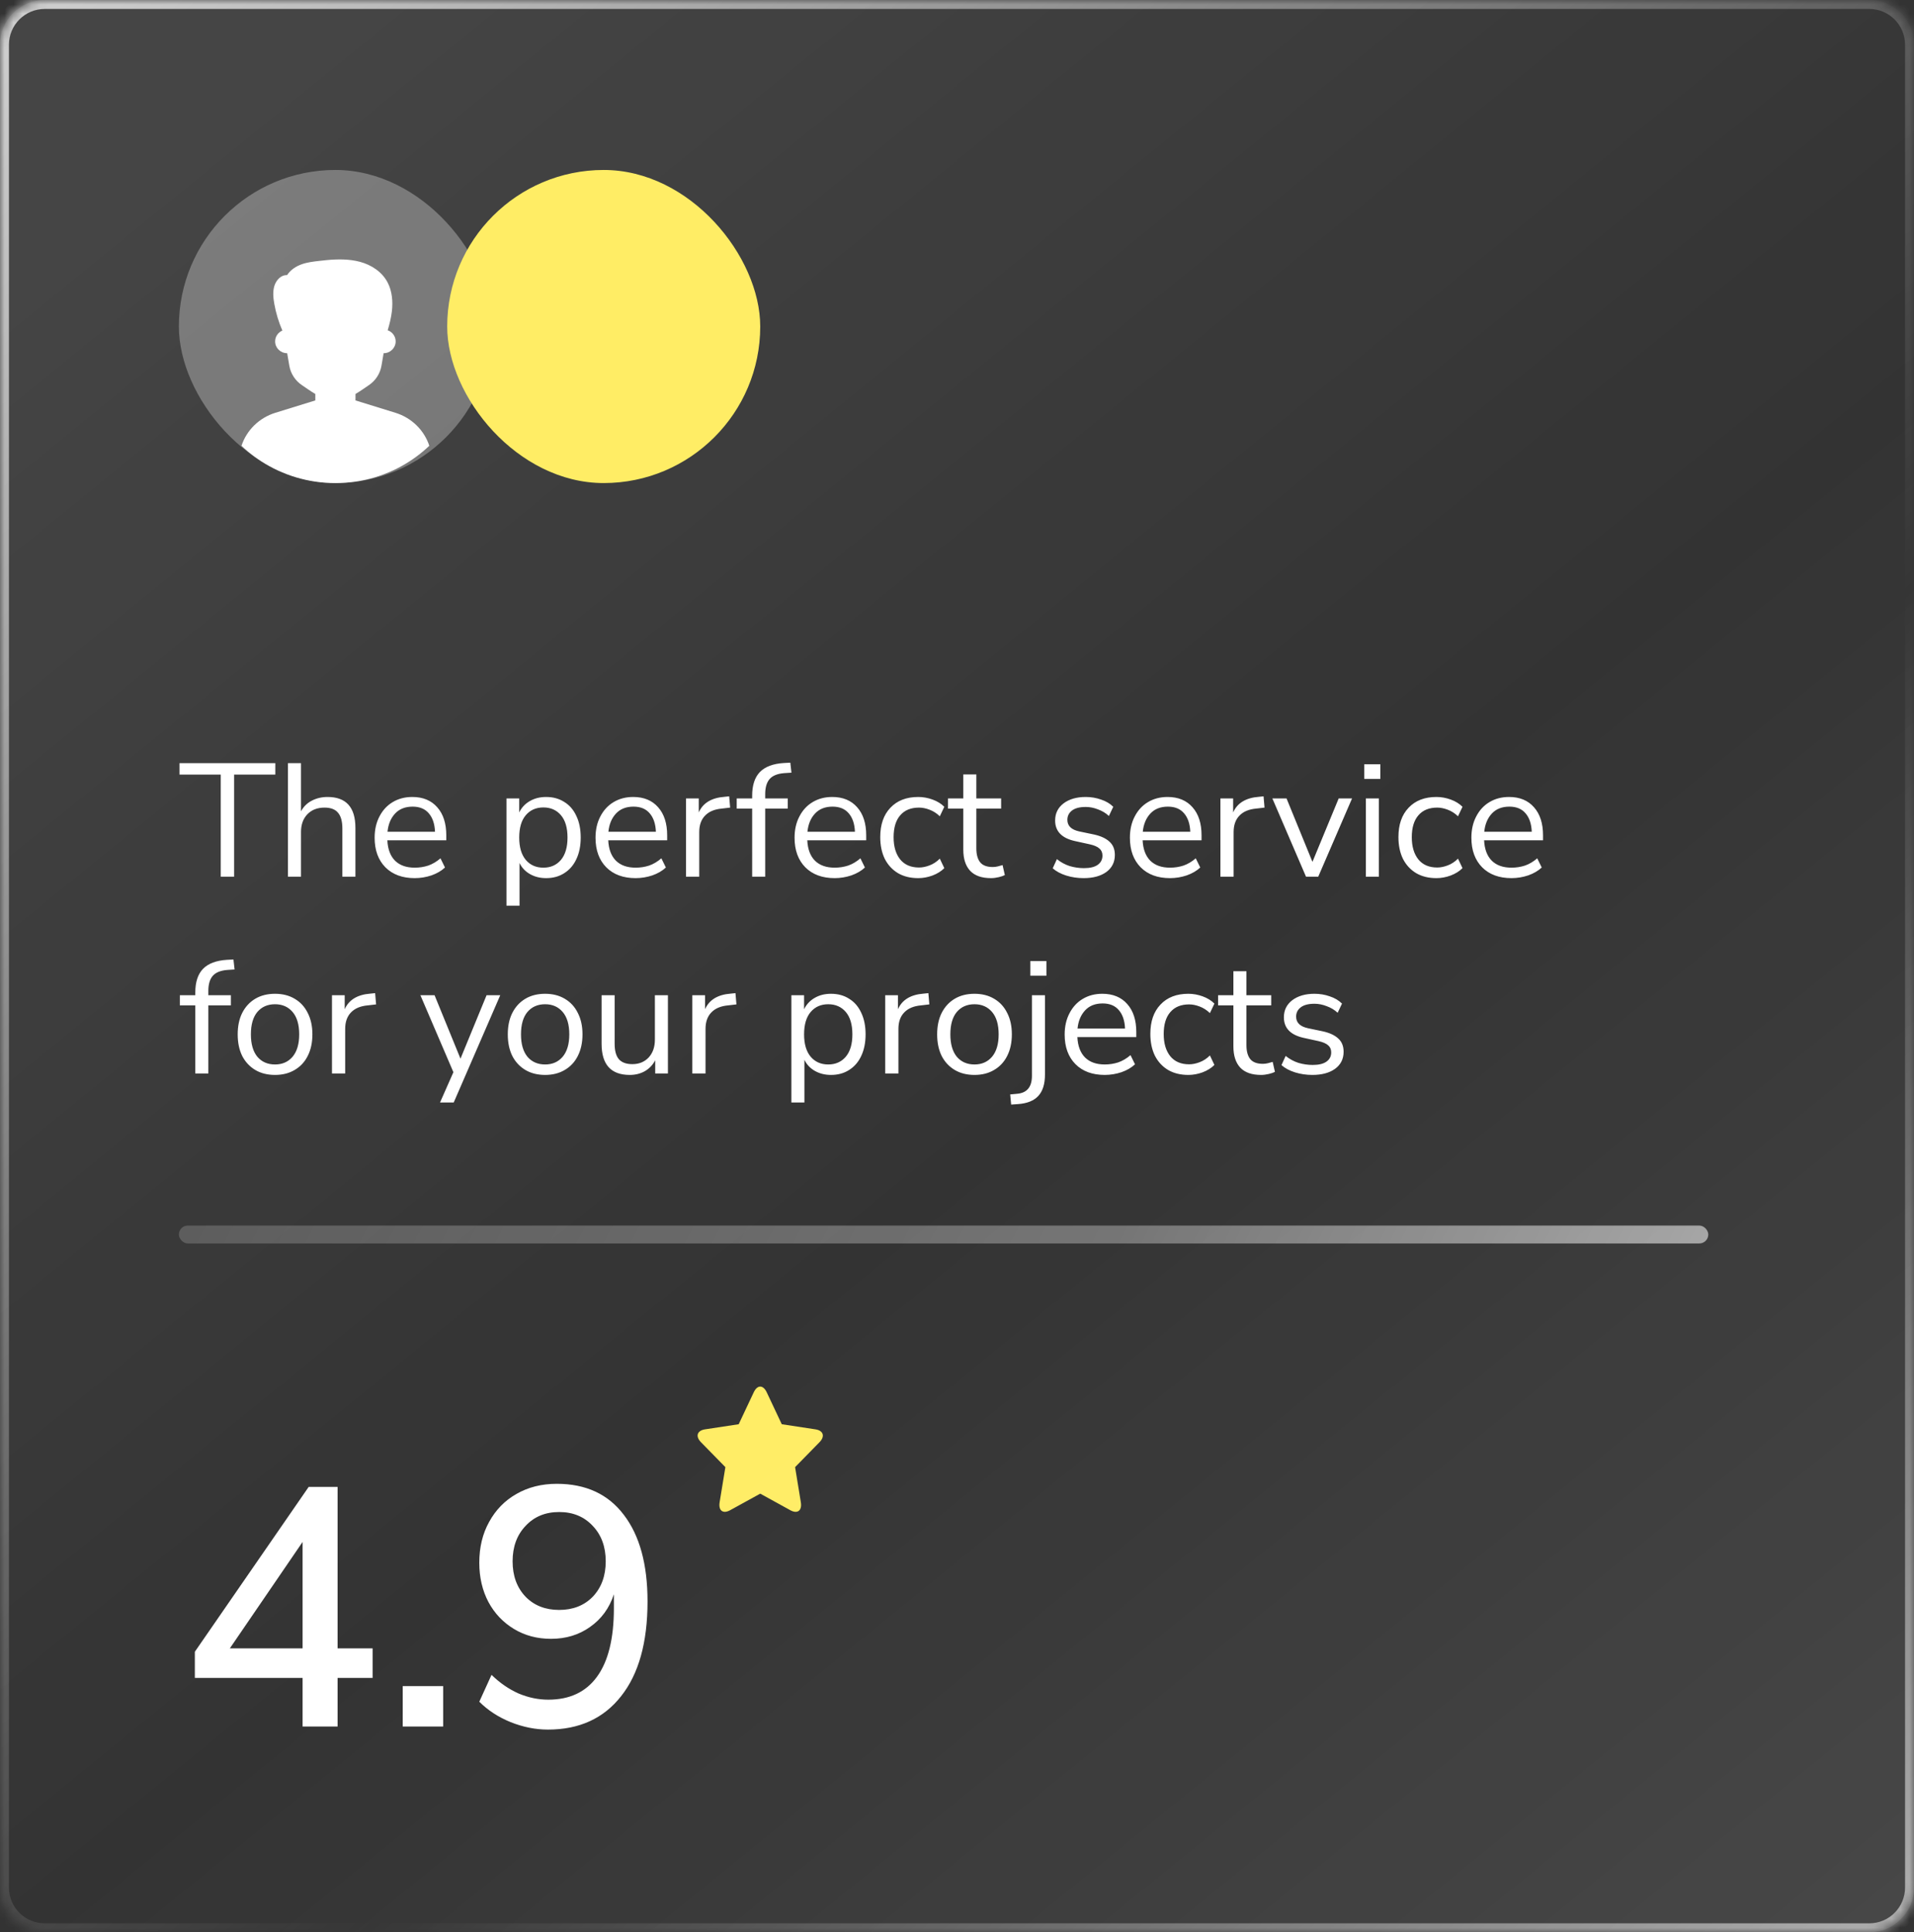 <?xml version="1.0" encoding="UTF-8"?>
<svg xmlns="http://www.w3.org/2000/svg" width="214" height="216" viewBox="0 0 214 216" fill="none">
  <rect x="0" y="0" width="214" height="216" fill="#333333" stroke="none"/>
  <path fill-rule="evenodd" clip-rule="evenodd" d="M81.634 168.82C80.833 169.261 80.308 168.862 80.46 167.928L81.103 164.004L78.38 161.225C77.732 160.563 77.933 159.917 78.828 159.78L82.592 159.208L84.275 155.637C84.675 154.788 85.325 154.788 85.725 155.637L87.408 159.208L91.172 159.78C92.067 159.917 92.268 160.563 91.62 161.225L88.897 164.004L89.54 167.928C89.693 168.862 89.167 169.261 88.366 168.821L85 166.968L81.634 168.82Z" fill="#FFED65"></path>
  <mask id="path-2-inside-1_0_261" fill="white">
    <path d="M0 5C0 2.239 2.239 0 5 0H209C211.761 0 214 2.239 214 5V211C214 213.761 211.761 216 209 216H5C2.239 216 0 213.761 0 211V5Z"></path>
  </mask>
  <path d="M0 5C0 2.239 2.239 0 5 0H209C211.761 0 214 2.239 214 5V211C214 213.761 211.761 216 209 216H5C2.239 216 0 213.761 0 211V5Z" fill="url(#paint0_linear_0_261)"></path>
  <path d="M5 1H209V-1H5V1ZM213 5V211H215V5H213ZM209 215H5V217H209V215ZM1 211V5H-1V211H1ZM5 215C2.791 215 1 213.209 1 211H-1C-1 214.314 1.686 217 5 217V215ZM213 211C213 213.209 211.209 215 209 215V217C212.314 217 215 214.314 215 211H213ZM209 1C211.209 1 213 2.791 213 5H215C215 1.686 212.314 -1 209 -1V1ZM5 -1C1.686 -1 -1 1.686 -1 5H1C1 2.791 2.791 1 5 1V-1Z" fill="url(#paint1_linear_0_261)" mask="url(#path-2-inside-1_0_261)"></path>
  <path d="M24.68 98V86.588H20.072V85.31H30.782V86.588H26.174V98H24.68ZM32.196 98V85.31H33.654V90.692C33.942 90.164 34.344 89.768 34.86 89.504C35.388 89.228 35.976 89.09 36.624 89.09C38.7 89.09 39.738 90.242 39.738 92.546V98H38.28V92.636C38.28 91.82 38.118 91.226 37.794 90.854C37.482 90.47 36.978 90.278 36.282 90.278C35.478 90.278 34.836 90.53 34.356 91.034C33.888 91.526 33.654 92.186 33.654 93.014V98H32.196ZM46.369 98.162C44.989 98.162 43.897 97.76 43.093 96.956C42.289 96.14 41.887 95.036 41.887 93.644C41.887 92.744 42.067 91.952 42.427 91.268C42.787 90.572 43.279 90.038 43.903 89.666C44.539 89.282 45.271 89.09 46.099 89.09C47.287 89.09 48.217 89.474 48.889 90.242C49.561 90.998 49.897 92.042 49.897 93.374V93.932H43.309C43.357 94.928 43.645 95.69 44.173 96.218C44.701 96.734 45.433 96.992 46.369 96.992C46.897 96.992 47.401 96.914 47.881 96.758C48.361 96.59 48.817 96.32 49.249 95.948L49.753 96.974C49.357 97.346 48.853 97.64 48.241 97.856C47.629 98.06 47.005 98.162 46.369 98.162ZM46.135 90.17C45.307 90.17 44.653 90.428 44.173 90.944C43.693 91.46 43.411 92.138 43.327 92.978H48.637C48.601 92.09 48.367 91.4 47.935 90.908C47.515 90.416 46.915 90.17 46.135 90.17ZM56.63 101.24V89.252H58.052V90.818C58.316 90.278 58.706 89.858 59.222 89.558C59.75 89.246 60.362 89.09 61.058 89.09C61.838 89.09 62.516 89.276 63.092 89.648C63.68 90.008 64.13 90.53 64.442 91.214C64.766 91.886 64.928 92.69 64.928 93.626C64.928 94.55 64.766 95.354 64.442 96.038C64.13 96.71 63.68 97.232 63.092 97.604C62.516 97.976 61.838 98.162 61.058 98.162C60.386 98.162 59.786 98.012 59.258 97.712C58.73 97.412 58.34 96.998 58.088 96.47V101.24H56.63ZM60.752 96.992C61.568 96.992 62.222 96.704 62.714 96.128C63.206 95.54 63.452 94.706 63.452 93.626C63.452 92.534 63.206 91.7 62.714 91.124C62.222 90.548 61.568 90.26 60.752 90.26C59.936 90.26 59.282 90.548 58.79 91.124C58.298 91.7 58.052 92.534 58.052 93.626C58.052 94.706 58.298 95.54 58.79 96.128C59.282 96.704 59.936 96.992 60.752 96.992ZM71.066 98.162C69.686 98.162 68.594 97.76 67.79 96.956C66.986 96.14 66.584 95.036 66.584 93.644C66.584 92.744 66.764 91.952 67.124 91.268C67.484 90.572 67.976 90.038 68.6 89.666C69.236 89.282 69.968 89.09 70.796 89.09C71.984 89.09 72.914 89.474 73.586 90.242C74.258 90.998 74.594 92.042 74.594 93.374V93.932H68.006C68.054 94.928 68.342 95.69 68.87 96.218C69.398 96.734 70.13 96.992 71.066 96.992C71.594 96.992 72.098 96.914 72.578 96.758C73.058 96.59 73.514 96.32 73.946 95.948L74.45 96.974C74.054 97.346 73.55 97.64 72.938 97.856C72.326 98.06 71.702 98.162 71.066 98.162ZM70.832 90.17C70.004 90.17 69.35 90.428 68.87 90.944C68.39 91.46 68.108 92.138 68.024 92.978H73.334C73.298 92.09 73.064 91.4 72.632 90.908C72.212 90.416 71.612 90.17 70.832 90.17ZM76.704 98V89.252H78.126V90.818C78.594 89.762 79.554 89.18 81.006 89.072L81.528 89.018L81.636 90.278L80.718 90.386C79.89 90.458 79.26 90.722 78.828 91.178C78.396 91.622 78.18 92.234 78.18 93.014V98H76.704ZM84.098 98V90.386H82.37V89.252H84.098V88.946C84.098 87.782 84.386 86.9 84.962 86.3C85.55 85.7 86.45 85.364 87.662 85.292L88.364 85.256L88.49 86.372L87.662 86.426C86.918 86.486 86.378 86.708 86.042 87.092C85.718 87.476 85.556 88.034 85.556 88.766V89.252H88.076V90.386H85.556V98H84.098ZM93.32 98.162C91.94 98.162 90.848 97.76 90.044 96.956C89.24 96.14 88.838 95.036 88.838 93.644C88.838 92.744 89.018 91.952 89.378 91.268C89.738 90.572 90.23 90.038 90.854 89.666C91.49 89.282 92.222 89.09 93.05 89.09C94.238 89.09 95.168 89.474 95.84 90.242C96.512 90.998 96.848 92.042 96.848 93.374V93.932H90.26C90.308 94.928 90.596 95.69 91.124 96.218C91.652 96.734 92.384 96.992 93.32 96.992C93.848 96.992 94.352 96.914 94.832 96.758C95.312 96.59 95.768 96.32 96.2 95.948L96.704 96.974C96.308 97.346 95.804 97.64 95.192 97.856C94.58 98.06 93.956 98.162 93.32 98.162ZM93.086 90.17C92.258 90.17 91.604 90.428 91.124 90.944C90.644 91.46 90.362 92.138 90.278 92.978H95.588C95.552 92.09 95.318 91.4 94.886 90.908C94.466 90.416 93.866 90.17 93.086 90.17ZM102.666 98.162C101.79 98.162 101.034 97.976 100.398 97.604C99.762 97.22 99.27 96.686 98.922 96.002C98.586 95.306 98.418 94.496 98.418 93.572C98.418 92.18 98.796 91.088 99.552 90.296C100.308 89.492 101.346 89.09 102.666 89.09C103.206 89.09 103.74 89.186 104.268 89.378C104.796 89.57 105.234 89.84 105.582 90.188L105.078 91.25C104.73 90.914 104.346 90.668 103.926 90.512C103.518 90.356 103.128 90.278 102.756 90.278C101.844 90.278 101.142 90.566 100.65 91.142C100.158 91.706 99.912 92.522 99.912 93.59C99.912 94.634 100.158 95.462 100.65 96.074C101.142 96.674 101.844 96.974 102.756 96.974C103.128 96.974 103.518 96.896 103.926 96.74C104.346 96.584 104.73 96.332 105.078 95.984L105.582 97.046C105.234 97.394 104.79 97.67 104.25 97.874C103.722 98.066 103.194 98.162 102.666 98.162ZM110.8 98.162C109.768 98.162 108.994 97.892 108.478 97.352C107.962 96.8 107.704 96.008 107.704 94.976V90.386H105.994V89.252H107.704V86.57H109.162V89.252H111.934V90.386H109.162V94.832C109.162 95.516 109.306 96.038 109.594 96.398C109.882 96.746 110.35 96.92 110.998 96.92C111.19 96.92 111.382 96.896 111.574 96.848C111.766 96.8 111.94 96.752 112.096 96.704L112.348 97.82C112.192 97.904 111.964 97.982 111.664 98.054C111.364 98.126 111.076 98.162 110.8 98.162ZM121.158 98.162C120.474 98.162 119.826 98.066 119.214 97.874C118.602 97.682 118.098 97.412 117.702 97.064L118.17 96.038C118.602 96.386 119.076 96.644 119.592 96.812C120.12 96.968 120.654 97.046 121.194 97.046C121.878 97.046 122.394 96.92 122.742 96.668C123.09 96.416 123.264 96.074 123.264 95.642C123.264 95.306 123.15 95.042 122.922 94.85C122.694 94.646 122.334 94.49 121.842 94.382L120.204 94.022C118.716 93.698 117.972 92.93 117.972 91.718C117.972 90.926 118.284 90.29 118.908 89.81C119.544 89.33 120.372 89.09 121.392 89.09C121.992 89.09 122.562 89.186 123.102 89.378C123.654 89.558 124.11 89.828 124.47 90.188L123.984 91.214C123.636 90.89 123.228 90.644 122.76 90.476C122.304 90.296 121.848 90.206 121.392 90.206C120.72 90.206 120.21 90.338 119.862 90.602C119.514 90.866 119.34 91.214 119.34 91.646C119.34 92.318 119.784 92.75 120.672 92.942L122.31 93.284C123.078 93.452 123.66 93.722 124.056 94.094C124.452 94.454 124.65 94.946 124.65 95.57C124.65 96.374 124.332 97.01 123.696 97.478C123.06 97.934 122.214 98.162 121.158 98.162ZM130.814 98.162C129.434 98.162 128.342 97.76 127.538 96.956C126.734 96.14 126.332 95.036 126.332 93.644C126.332 92.744 126.512 91.952 126.872 91.268C127.232 90.572 127.724 90.038 128.348 89.666C128.984 89.282 129.716 89.09 130.544 89.09C131.732 89.09 132.662 89.474 133.334 90.242C134.006 90.998 134.342 92.042 134.342 93.374V93.932H127.754C127.802 94.928 128.09 95.69 128.618 96.218C129.146 96.734 129.878 96.992 130.814 96.992C131.342 96.992 131.846 96.914 132.326 96.758C132.806 96.59 133.262 96.32 133.694 95.948L134.198 96.974C133.802 97.346 133.298 97.64 132.686 97.856C132.074 98.06 131.45 98.162 130.814 98.162ZM130.58 90.17C129.752 90.17 129.098 90.428 128.618 90.944C128.138 91.46 127.856 92.138 127.772 92.978H133.082C133.046 92.09 132.812 91.4 132.38 90.908C131.96 90.416 131.36 90.17 130.58 90.17ZM136.452 98V89.252H137.874V90.818C138.342 89.762 139.302 89.18 140.754 89.072L141.276 89.018L141.384 90.278L140.466 90.386C139.638 90.458 139.008 90.722 138.576 91.178C138.144 91.622 137.928 92.234 137.928 93.014V98H136.452ZM146.022 98L142.26 89.252H143.844L146.742 96.344L149.676 89.252H151.17L147.39 98H146.022ZM152.532 87.074V85.436H154.332V87.074H152.532ZM152.712 98V89.252H154.17V98H152.712ZM160.603 98.162C159.727 98.162 158.971 97.976 158.335 97.604C157.699 97.22 157.207 96.686 156.859 96.002C156.523 95.306 156.355 94.496 156.355 93.572C156.355 92.18 156.733 91.088 157.489 90.296C158.245 89.492 159.283 89.09 160.603 89.09C161.143 89.09 161.677 89.186 162.205 89.378C162.733 89.57 163.171 89.84 163.519 90.188L163.015 91.25C162.667 90.914 162.283 90.668 161.863 90.512C161.455 90.356 161.065 90.278 160.693 90.278C159.781 90.278 159.079 90.566 158.587 91.142C158.095 91.706 157.849 92.522 157.849 93.59C157.849 94.634 158.095 95.462 158.587 96.074C159.079 96.674 159.781 96.974 160.693 96.974C161.065 96.974 161.455 96.896 161.863 96.74C162.283 96.584 162.667 96.332 163.015 95.984L163.519 97.046C163.171 97.394 162.727 97.67 162.187 97.874C161.659 98.066 161.131 98.162 160.603 98.162ZM168.994 98.162C167.614 98.162 166.522 97.76 165.718 96.956C164.914 96.14 164.512 95.036 164.512 93.644C164.512 92.744 164.692 91.952 165.052 91.268C165.412 90.572 165.904 90.038 166.528 89.666C167.164 89.282 167.896 89.09 168.724 89.09C169.912 89.09 170.842 89.474 171.514 90.242C172.186 90.998 172.522 92.042 172.522 93.374V93.932H165.934C165.982 94.928 166.27 95.69 166.798 96.218C167.326 96.734 168.058 96.992 168.994 96.992C169.522 96.992 170.026 96.914 170.506 96.758C170.986 96.59 171.442 96.32 171.874 95.948L172.378 96.974C171.982 97.346 171.478 97.64 170.866 97.856C170.254 98.06 169.63 98.162 168.994 98.162ZM168.76 90.17C167.932 90.17 167.278 90.428 166.798 90.944C166.318 91.46 166.036 92.138 165.952 92.978H171.262C171.226 92.09 170.992 91.4 170.56 90.908C170.14 90.416 169.54 90.17 168.76 90.17ZM21.836 120V112.386H20.108V111.252H21.836V110.946C21.836 109.782 22.124 108.9 22.7 108.3C23.288 107.7 24.188 107.364 25.4 107.292L26.102 107.256L26.228 108.372L25.4 108.426C24.656 108.486 24.116 108.708 23.78 109.092C23.456 109.476 23.294 110.034 23.294 110.766V111.252H25.814V112.386H23.294V120H21.836ZM30.752 120.162C29.9 120.162 29.162 119.976 28.538 119.604C27.914 119.232 27.428 118.71 27.08 118.038C26.744 117.354 26.576 116.55 26.576 115.626C26.576 114.702 26.744 113.904 27.08 113.232C27.428 112.548 27.914 112.02 28.538 111.648C29.162 111.276 29.9 111.09 30.752 111.09C31.592 111.09 32.324 111.276 32.948 111.648C33.584 112.02 34.07 112.548 34.406 113.232C34.754 113.904 34.928 114.702 34.928 115.626C34.928 116.55 34.754 117.354 34.406 118.038C34.07 118.71 33.584 119.232 32.948 119.604C32.324 119.976 31.592 120.162 30.752 120.162ZM30.752 118.992C31.568 118.992 32.222 118.704 32.714 118.128C33.206 117.54 33.452 116.706 33.452 115.626C33.452 114.534 33.206 113.7 32.714 113.124C32.222 112.548 31.568 112.26 30.752 112.26C29.924 112.26 29.264 112.548 28.772 113.124C28.292 113.7 28.052 114.534 28.052 115.626C28.052 116.706 28.292 117.54 28.772 118.128C29.264 118.704 29.924 118.992 30.752 118.992ZM37.118 120V111.252H38.54V112.818C39.008 111.762 39.968 111.18 41.42 111.072L41.942 111.018L42.05 112.278L41.132 112.386C40.304 112.458 39.674 112.722 39.242 113.178C38.81 113.622 38.594 114.234 38.594 115.014V120H37.118ZM49.2 123.24L50.694 119.856L47.004 111.252H48.588L51.486 118.344L54.402 111.252H55.932L50.73 123.24H49.2ZM60.951 120.162C60.099 120.162 59.361 119.976 58.737 119.604C58.113 119.232 57.627 118.71 57.279 118.038C56.943 117.354 56.775 116.55 56.775 115.626C56.775 114.702 56.943 113.904 57.279 113.232C57.627 112.548 58.113 112.02 58.737 111.648C59.361 111.276 60.099 111.09 60.951 111.09C61.791 111.09 62.523 111.276 63.147 111.648C63.783 112.02 64.269 112.548 64.605 113.232C64.953 113.904 65.127 114.702 65.127 115.626C65.127 116.55 64.953 117.354 64.605 118.038C64.269 118.71 63.783 119.232 63.147 119.604C62.523 119.976 61.791 120.162 60.951 120.162ZM60.951 118.992C61.767 118.992 62.421 118.704 62.913 118.128C63.405 117.54 63.651 116.706 63.651 115.626C63.651 114.534 63.405 113.7 62.913 113.124C62.421 112.548 61.767 112.26 60.951 112.26C60.123 112.26 59.463 112.548 58.971 113.124C58.491 113.7 58.251 114.534 58.251 115.626C58.251 116.706 58.491 117.54 58.971 118.128C59.463 118.704 60.123 118.992 60.951 118.992ZM70.413 120.162C68.313 120.162 67.263 119.004 67.263 116.688V111.252H68.721V116.67C68.721 117.45 68.877 118.026 69.189 118.398C69.513 118.77 70.017 118.956 70.701 118.956C71.445 118.956 72.051 118.71 72.519 118.218C72.987 117.714 73.221 117.048 73.221 116.22V111.252H74.679V120H73.257V118.524C72.981 119.052 72.591 119.46 72.087 119.748C71.595 120.024 71.037 120.162 70.413 120.162ZM77.407 120V111.252H78.829V112.818C79.297 111.762 80.257 111.18 81.709 111.072L82.231 111.018L82.339 112.278L81.421 112.386C80.593 112.458 79.963 112.722 79.531 113.178C79.099 113.622 78.883 114.234 78.883 115.014V120H77.407ZM88.481 123.24V111.252H89.903V112.818C90.167 112.278 90.557 111.858 91.073 111.558C91.601 111.246 92.213 111.09 92.909 111.09C93.689 111.09 94.367 111.276 94.943 111.648C95.531 112.008 95.981 112.53 96.293 113.214C96.617 113.886 96.779 114.69 96.779 115.626C96.779 116.55 96.617 117.354 96.293 118.038C95.981 118.71 95.531 119.232 94.943 119.604C94.367 119.976 93.689 120.162 92.909 120.162C92.237 120.162 91.637 120.012 91.109 119.712C90.581 119.412 90.191 118.998 89.939 118.47V123.24H88.481ZM92.603 118.992C93.419 118.992 94.073 118.704 94.565 118.128C95.057 117.54 95.303 116.706 95.303 115.626C95.303 114.534 95.057 113.7 94.565 113.124C94.073 112.548 93.419 112.26 92.603 112.26C91.787 112.26 91.133 112.548 90.641 113.124C90.149 113.7 89.903 114.534 89.903 115.626C89.903 116.706 90.149 117.54 90.641 118.128C91.133 118.704 91.787 118.992 92.603 118.992ZM98.975 120V111.252H100.397V112.818C100.865 111.762 101.825 111.18 103.277 111.072L103.799 111.018L103.907 112.278L102.989 112.386C102.161 112.458 101.531 112.722 101.099 113.178C100.667 113.622 100.451 114.234 100.451 115.014V120H98.975ZM108.957 120.162C108.105 120.162 107.367 119.976 106.743 119.604C106.119 119.232 105.633 118.71 105.285 118.038C104.949 117.354 104.781 116.55 104.781 115.626C104.781 114.702 104.949 113.904 105.285 113.232C105.633 112.548 106.119 112.02 106.743 111.648C107.367 111.276 108.105 111.09 108.957 111.09C109.797 111.09 110.529 111.276 111.153 111.648C111.789 112.02 112.275 112.548 112.611 113.232C112.959 113.904 113.133 114.702 113.133 115.626C113.133 116.55 112.959 117.354 112.611 118.038C112.275 118.71 111.789 119.232 111.153 119.604C110.529 119.976 109.797 120.162 108.957 120.162ZM108.957 118.992C109.773 118.992 110.427 118.704 110.919 118.128C111.411 117.54 111.657 116.706 111.657 115.626C111.657 114.534 111.411 113.7 110.919 113.124C110.427 112.548 109.773 112.26 108.957 112.26C108.129 112.26 107.469 112.548 106.977 113.124C106.497 113.7 106.257 114.534 106.257 115.626C106.257 116.706 106.497 117.54 106.977 118.128C107.469 118.704 108.129 118.992 108.957 118.992ZM115.197 109.074V107.436H116.997V109.074H115.197ZM113.055 123.474L112.947 122.34L113.721 122.268C114.825 122.172 115.377 121.506 115.377 120.27V111.252H116.835V120.126C116.835 121.17 116.589 121.962 116.097 122.502C115.605 123.042 114.849 123.348 113.829 123.42L113.055 123.474ZM123.519 120.162C122.139 120.162 121.047 119.76 120.243 118.956C119.439 118.14 119.037 117.036 119.037 115.644C119.037 114.744 119.217 113.952 119.577 113.268C119.937 112.572 120.429 112.038 121.053 111.666C121.689 111.282 122.421 111.09 123.249 111.09C124.437 111.09 125.367 111.474 126.039 112.242C126.711 112.998 127.047 114.042 127.047 115.374V115.932H120.459C120.507 116.928 120.795 117.69 121.323 118.218C121.851 118.734 122.583 118.992 123.519 118.992C124.047 118.992 124.551 118.914 125.031 118.758C125.511 118.59 125.967 118.32 126.399 117.948L126.903 118.974C126.507 119.346 126.003 119.64 125.391 119.856C124.779 120.06 124.155 120.162 123.519 120.162ZM123.285 112.17C122.457 112.17 121.803 112.428 121.323 112.944C120.843 113.46 120.561 114.138 120.477 114.978H125.787C125.751 114.09 125.517 113.4 125.085 112.908C124.665 112.416 124.065 112.17 123.285 112.17ZM132.865 120.162C131.989 120.162 131.233 119.976 130.597 119.604C129.961 119.22 129.469 118.686 129.121 118.002C128.785 117.306 128.617 116.496 128.617 115.572C128.617 114.18 128.995 113.088 129.751 112.296C130.507 111.492 131.545 111.09 132.865 111.09C133.405 111.09 133.939 111.186 134.467 111.378C134.995 111.57 135.433 111.84 135.781 112.188L135.277 113.25C134.929 112.914 134.545 112.668 134.125 112.512C133.717 112.356 133.327 112.278 132.955 112.278C132.043 112.278 131.341 112.566 130.849 113.142C130.357 113.706 130.111 114.522 130.111 115.59C130.111 116.634 130.357 117.462 130.849 118.074C131.341 118.674 132.043 118.974 132.955 118.974C133.327 118.974 133.717 118.896 134.125 118.74C134.545 118.584 134.929 118.332 135.277 117.984L135.781 119.046C135.433 119.394 134.989 119.67 134.449 119.874C133.921 120.066 133.393 120.162 132.865 120.162ZM140.999 120.162C139.967 120.162 139.193 119.892 138.677 119.352C138.161 118.8 137.903 118.008 137.903 116.976V112.386H136.193V111.252H137.903V108.57H139.361V111.252H142.133V112.386H139.361V116.832C139.361 117.516 139.505 118.038 139.793 118.398C140.081 118.746 140.549 118.92 141.197 118.92C141.389 118.92 141.581 118.896 141.773 118.848C141.965 118.8 142.139 118.752 142.295 118.704L142.547 119.82C142.391 119.904 142.163 119.982 141.863 120.054C141.563 120.126 141.275 120.162 140.999 120.162ZM146.734 120.162C146.05 120.162 145.402 120.066 144.79 119.874C144.178 119.682 143.674 119.412 143.278 119.064L143.746 118.038C144.178 118.386 144.652 118.644 145.168 118.812C145.696 118.968 146.23 119.046 146.77 119.046C147.454 119.046 147.97 118.92 148.318 118.668C148.666 118.416 148.84 118.074 148.84 117.642C148.84 117.306 148.726 117.042 148.498 116.85C148.27 116.646 147.91 116.49 147.418 116.382L145.78 116.022C144.292 115.698 143.548 114.93 143.548 113.718C143.548 112.926 143.86 112.29 144.484 111.81C145.12 111.33 145.948 111.09 146.968 111.09C147.568 111.09 148.138 111.186 148.678 111.378C149.23 111.558 149.686 111.828 150.046 112.188L149.56 113.214C149.212 112.89 148.804 112.644 148.336 112.476C147.88 112.296 147.424 112.206 146.968 112.206C146.296 112.206 145.786 112.338 145.438 112.602C145.09 112.866 144.916 113.214 144.916 113.646C144.916 114.318 145.36 114.75 146.248 114.942L147.886 115.284C148.654 115.452 149.236 115.722 149.632 116.094C150.028 116.454 150.226 116.946 150.226 117.57C150.226 118.374 149.908 119.01 149.272 119.478C148.636 119.934 147.79 120.162 146.734 120.162Z" fill="white"></path>
  <path d="M33.832 193V187.566H21.786V184.64L34.516 166.21H37.746V184.26H41.66V187.566H37.746V193H33.832ZM33.832 184.26V172.366L25.7 184.26H33.832ZM45.027 193V188.478H49.549V193H45.027ZM61.265 193.342C59.871 193.342 58.478 193.063 57.085 192.506C55.717 191.949 54.551 191.189 53.589 190.226L54.957 187.224C55.894 188.136 56.907 188.833 57.997 189.314C59.086 189.77 60.188 189.998 61.303 189.998C63.684 189.998 65.495 189.149 66.737 187.452C68.003 185.729 68.637 183.171 68.637 179.776V178.218C68.13 179.763 67.243 180.979 65.977 181.866C64.735 182.753 63.279 183.196 61.607 183.196C60.061 183.196 58.681 182.829 57.465 182.094C56.249 181.359 55.299 180.359 54.615 179.092C53.931 177.8 53.589 176.331 53.589 174.684C53.589 172.961 53.956 171.441 54.691 170.124C55.425 168.781 56.439 167.743 57.731 167.008C59.048 166.248 60.555 165.868 62.253 165.868C65.495 165.868 67.991 167.021 69.739 169.326C71.512 171.631 72.399 174.861 72.399 179.016C72.399 183.601 71.411 187.135 69.435 189.618C67.484 192.101 64.761 193.342 61.265 193.342ZM62.519 179.966C64.064 179.966 65.318 179.472 66.281 178.484C67.243 177.471 67.725 176.153 67.725 174.532C67.725 172.911 67.243 171.593 66.281 170.58C65.318 169.541 64.064 169.022 62.519 169.022C60.973 169.022 59.719 169.541 58.757 170.58C57.794 171.593 57.313 172.911 57.313 174.532C57.313 176.153 57.794 177.471 58.757 178.484C59.719 179.472 60.973 179.966 62.519 179.966Z" fill="white"></path>
  <rect x="20" y="19" width="35" height="35" rx="17.5" fill="white" fill-opacity="0.3"></rect>
  <path d="M48 49.831C47.771 50.048 47.535 50.259 47.292 50.463C46.812 50.865 46.307 51.237 45.778 51.578C43.402 53.109 40.557 54 37.5 54C34.443 54 31.598 53.109 29.222 51.578C28.693 51.237 28.188 50.865 27.708 50.463C27.465 50.259 27.229 50.048 27 49.831C27.568 48.106 28.958 46.709 30.791 46.142L35.254 44.762V44.041C34.695 43.716 34.195 43.344 33.782 43.071C33.016 42.565 32.5 41.771 32.347 40.878L32.109 39.483C31.364 39.483 30.761 38.894 30.761 38.164C30.761 37.621 31.094 37.156 31.571 36.953C31.154 35.996 30.848 34.982 30.665 33.942C30.548 33.284 30.482 32.589 30.68 31.953C30.877 31.318 31.4 30.761 32.016 30.75L32.097 30.755C32.486 30.16 33.094 29.768 33.732 29.542C34.37 29.315 35.044 29.238 35.712 29.163C35.973 29.133 36.235 29.104 36.498 29.078C37.711 28.963 39.031 28.936 40.27 29.274C41.511 29.612 42.708 30.37 43.34 31.579C43.841 32.538 43.943 33.695 43.817 34.79C43.733 35.516 43.556 36.223 43.347 36.921C43.867 37.104 44.238 37.591 44.238 38.164C44.238 38.894 43.636 39.483 42.891 39.483L42.653 40.878C42.5 41.771 41.984 42.565 41.218 43.071C40.805 43.344 40.305 43.716 39.746 44.041V44.762L44.209 46.142C46.042 46.709 47.432 48.106 48 49.831Z" fill="white"></path>
  <rect x="50" y="19" width="35" height="35" rx="17.5" fill="#FFED65"></rect>
  <rect x="20" y="137" width="171" height="2" rx="1" fill="url(#paint2_linear_0_261)"></rect>
  <defs>
    <linearGradient id="paint0_linear_0_261" x1="-10" y1="33.947" x2="184.483" y2="272.954" gradientUnits="userSpaceOnUse">
      <stop stop-color="white" stop-opacity="0.09"></stop>
      <stop offset="0.484" stop-color="white" stop-opacity="0"></stop>
      <stop offset="1" stop-color="white" stop-opacity="0.12"></stop>
    </linearGradient>
    <linearGradient id="paint1_linear_0_261" x1="-71.5" y1="-22.182" x2="226.523" y2="320.68" gradientUnits="userSpaceOnUse">
      <stop stop-color="white"></stop>
      <stop offset="0.558" stop-color="white" stop-opacity="0"></stop>
      <stop offset="1" stop-color="white"></stop>
    </linearGradient>
    <linearGradient id="paint2_linear_0_261" x1="16.5" y1="109.666" x2="220.5" y2="212.775" gradientUnits="userSpaceOnUse">
      <stop stop-color="white" stop-opacity="0.16"></stop>
      <stop offset="0.483" stop-color="white" stop-opacity="0.32"></stop>
      <stop offset="1" stop-color="white" stop-opacity="0.77"></stop>
    </linearGradient>
  </defs>
</svg>
